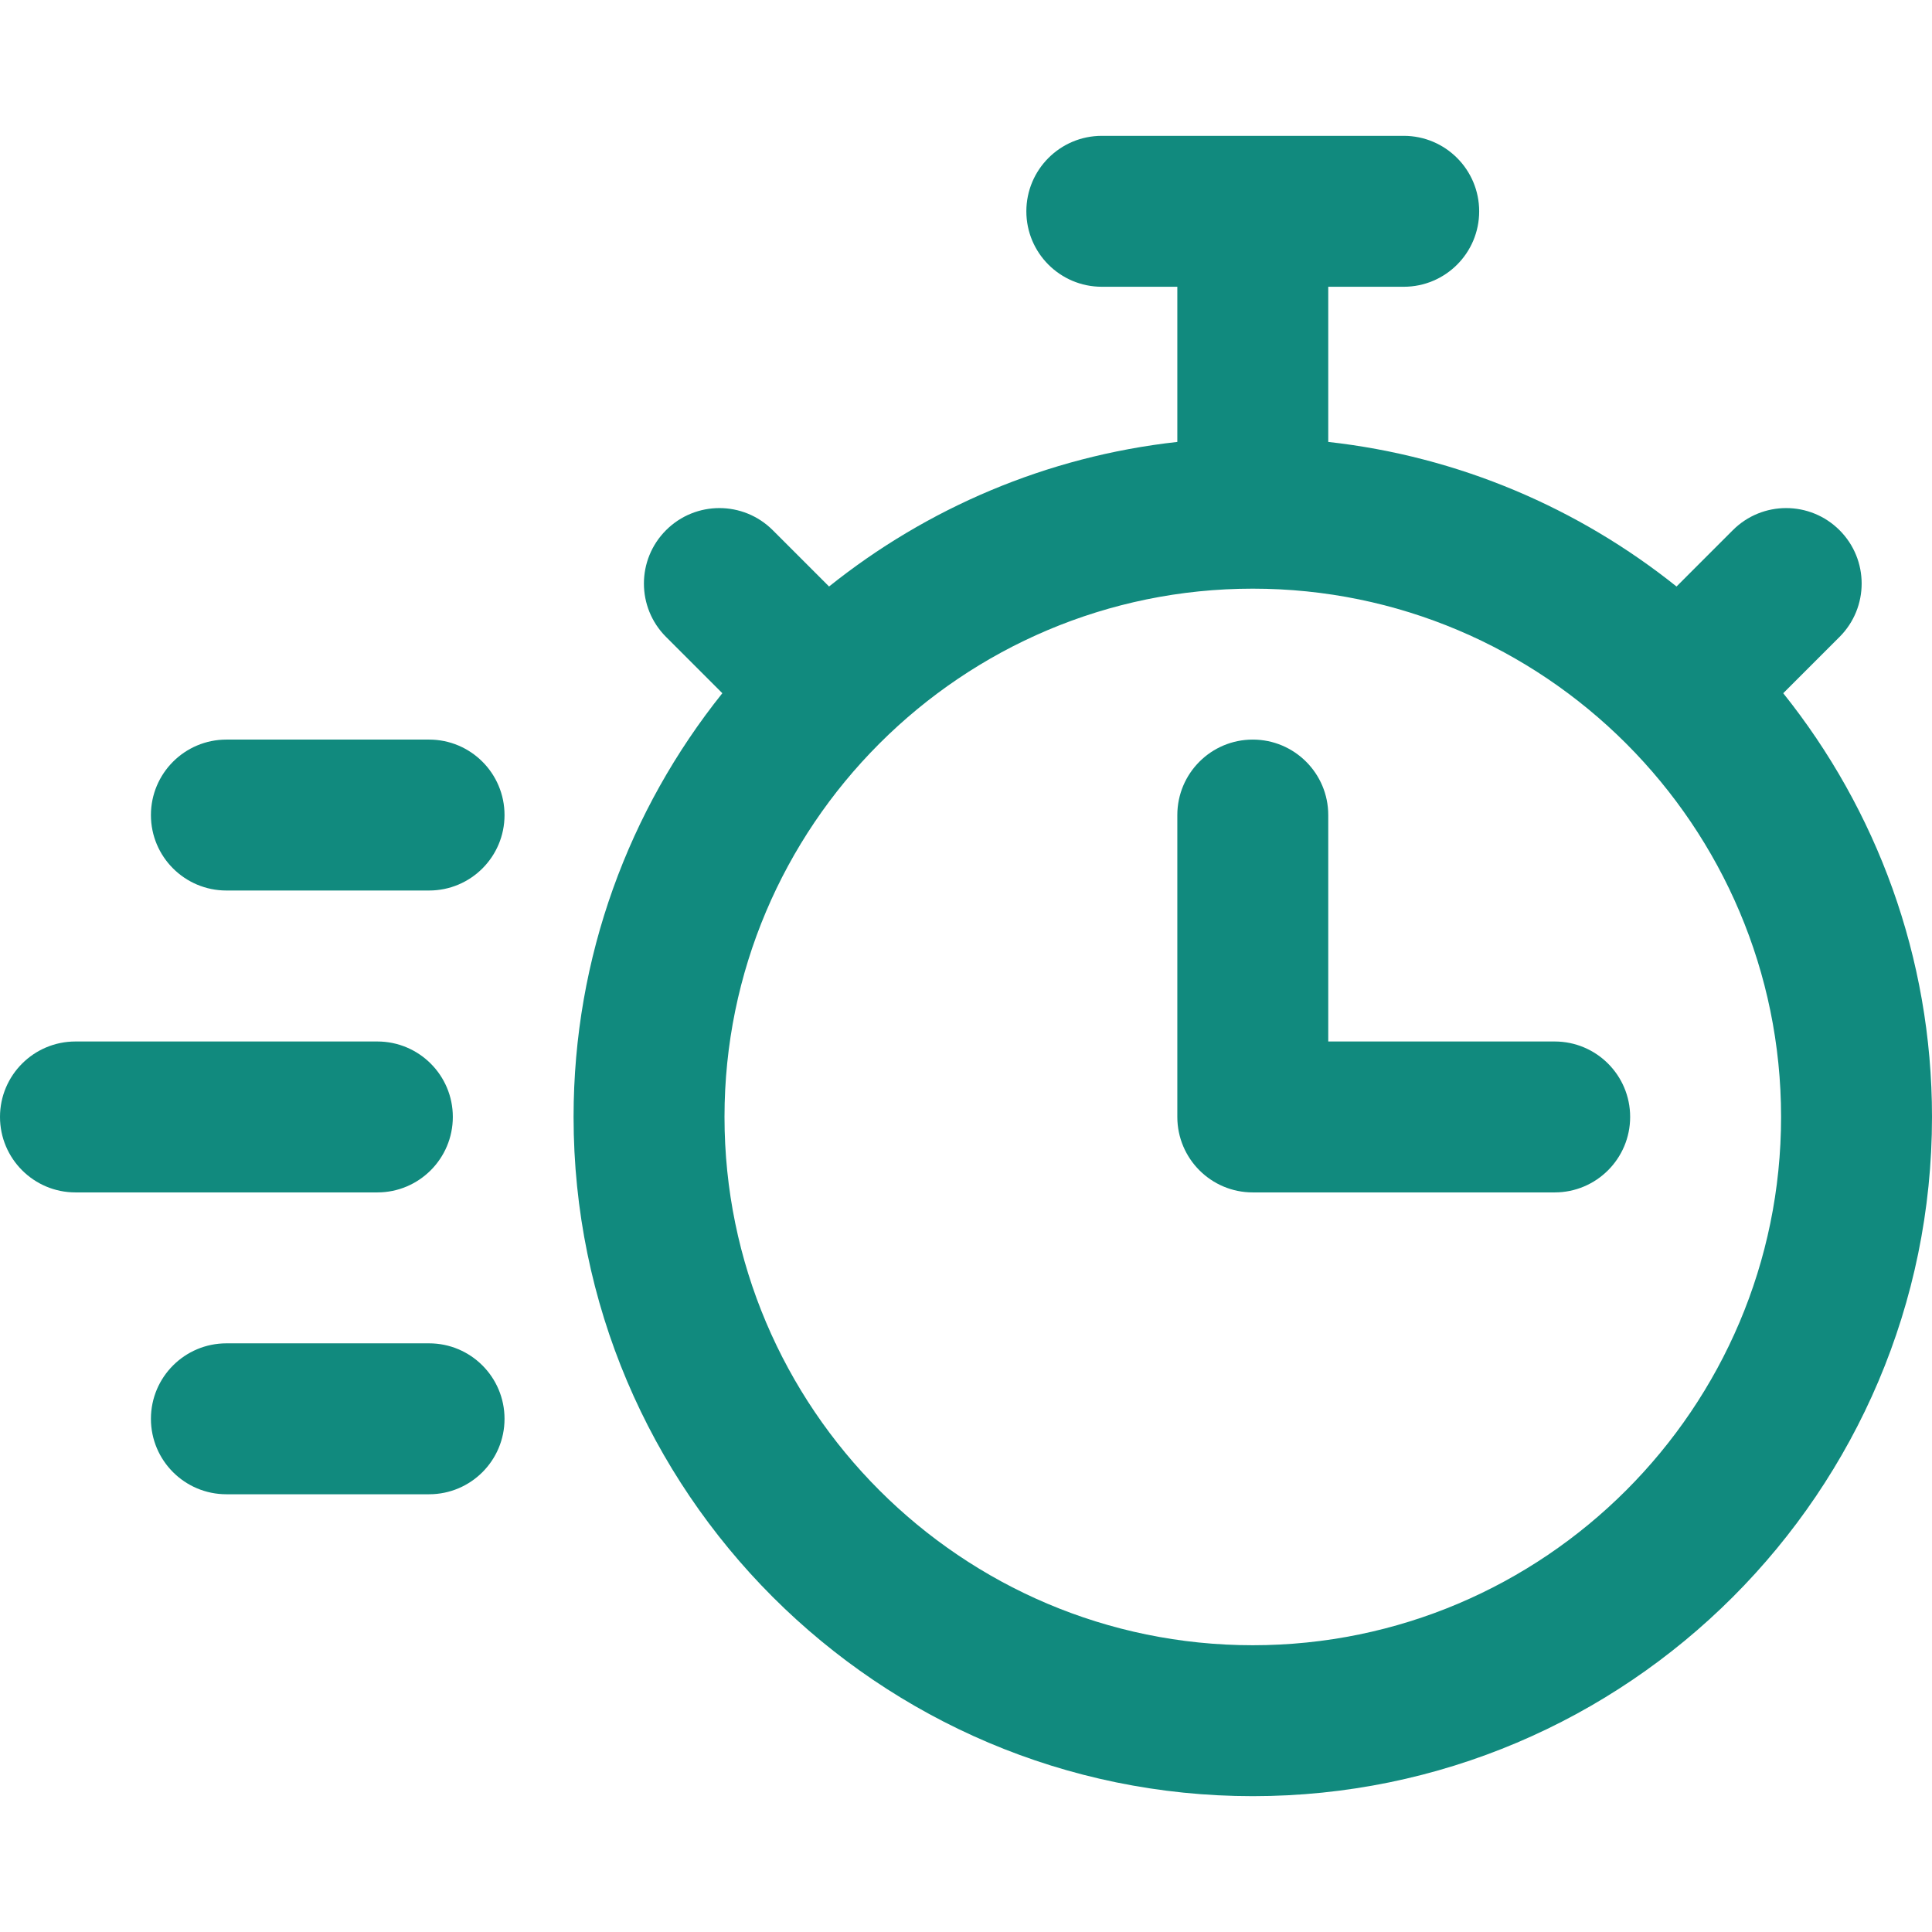 <svg xmlns="http://www.w3.org/2000/svg" width="42" height="42" viewBox="0 0 42 42" fill="none">
  <path d="M38.766 15.07L39.99 13.846C40.631 13.205 40.631 12.166 39.99 11.526C39.349 10.885 38.31 10.885 37.67 11.526L36.446 12.75C34.321 11.05 31.719 9.923 28.875 9.607V6.234H30.516C31.422 6.234 32.156 5.5 32.156 4.594C32.156 3.688 31.422 2.953 30.516 2.953H23.953C23.047 2.953 22.312 3.688 22.312 4.594C22.312 5.5 23.047 6.234 23.953 6.234H25.594V9.607C22.75 9.923 20.148 11.049 18.023 12.75L16.799 11.526C16.158 10.885 15.12 10.885 14.479 11.526C13.838 12.167 13.838 13.205 14.479 13.846L15.703 15.07C13.68 17.597 12.469 20.8 12.469 24.281C12.469 32.423 19.093 39.047 27.234 39.047C35.376 39.047 42 32.423 42 24.281C42 20.8 40.788 17.597 38.766 15.07ZM27.234 35.766C20.902 35.766 15.75 30.614 15.75 24.281C15.75 21.12 17.034 18.253 19.108 16.174C19.111 16.171 19.115 16.168 19.118 16.165C19.121 16.162 19.124 16.158 19.127 16.155C21.206 14.081 24.073 12.797 27.234 12.797C30.396 12.797 33.263 14.081 35.342 16.155C35.345 16.158 35.347 16.162 35.351 16.165C35.354 16.168 35.357 16.171 35.361 16.174C37.434 18.253 38.719 21.12 38.719 24.281C38.719 30.614 33.567 35.766 27.234 35.766Z" fill="#118A7E"/>
  <path d="M33.797 22.641H28.875V17.719C28.875 16.813 28.14 16.078 27.234 16.078C26.328 16.078 25.594 16.813 25.594 17.719V24.281C25.594 25.187 26.328 25.922 27.234 25.922H33.797C34.703 25.922 35.438 25.187 35.438 24.281C35.438 23.375 34.703 22.641 33.797 22.641Z" fill="#118A7E"/>
  <path d="M9.844 24.281C9.844 23.375 9.109 22.641 8.203 22.641H1.641C0.735 22.641 0 23.375 0 24.281C0 25.187 0.735 25.922 1.641 25.922H8.203C9.109 25.922 9.844 25.187 9.844 24.281Z" fill="#118A7E"/>
  <path d="M9.328 16.078H4.922C4.016 16.078 3.281 16.813 3.281 17.719C3.281 18.625 4.016 19.359 4.922 19.359H9.328C10.234 19.359 10.968 18.625 10.968 17.719C10.968 16.813 10.234 16.078 9.328 16.078Z" fill="#118A7E"/>
  <path d="M9.328 29.203H4.922C4.016 29.203 3.281 29.938 3.281 30.844C3.281 31.75 4.016 32.484 4.922 32.484H9.328C10.234 32.484 10.968 31.75 10.968 30.844C10.968 29.938 10.234 29.203 9.328 29.203Z" fill="#118A7E"/>
</svg>